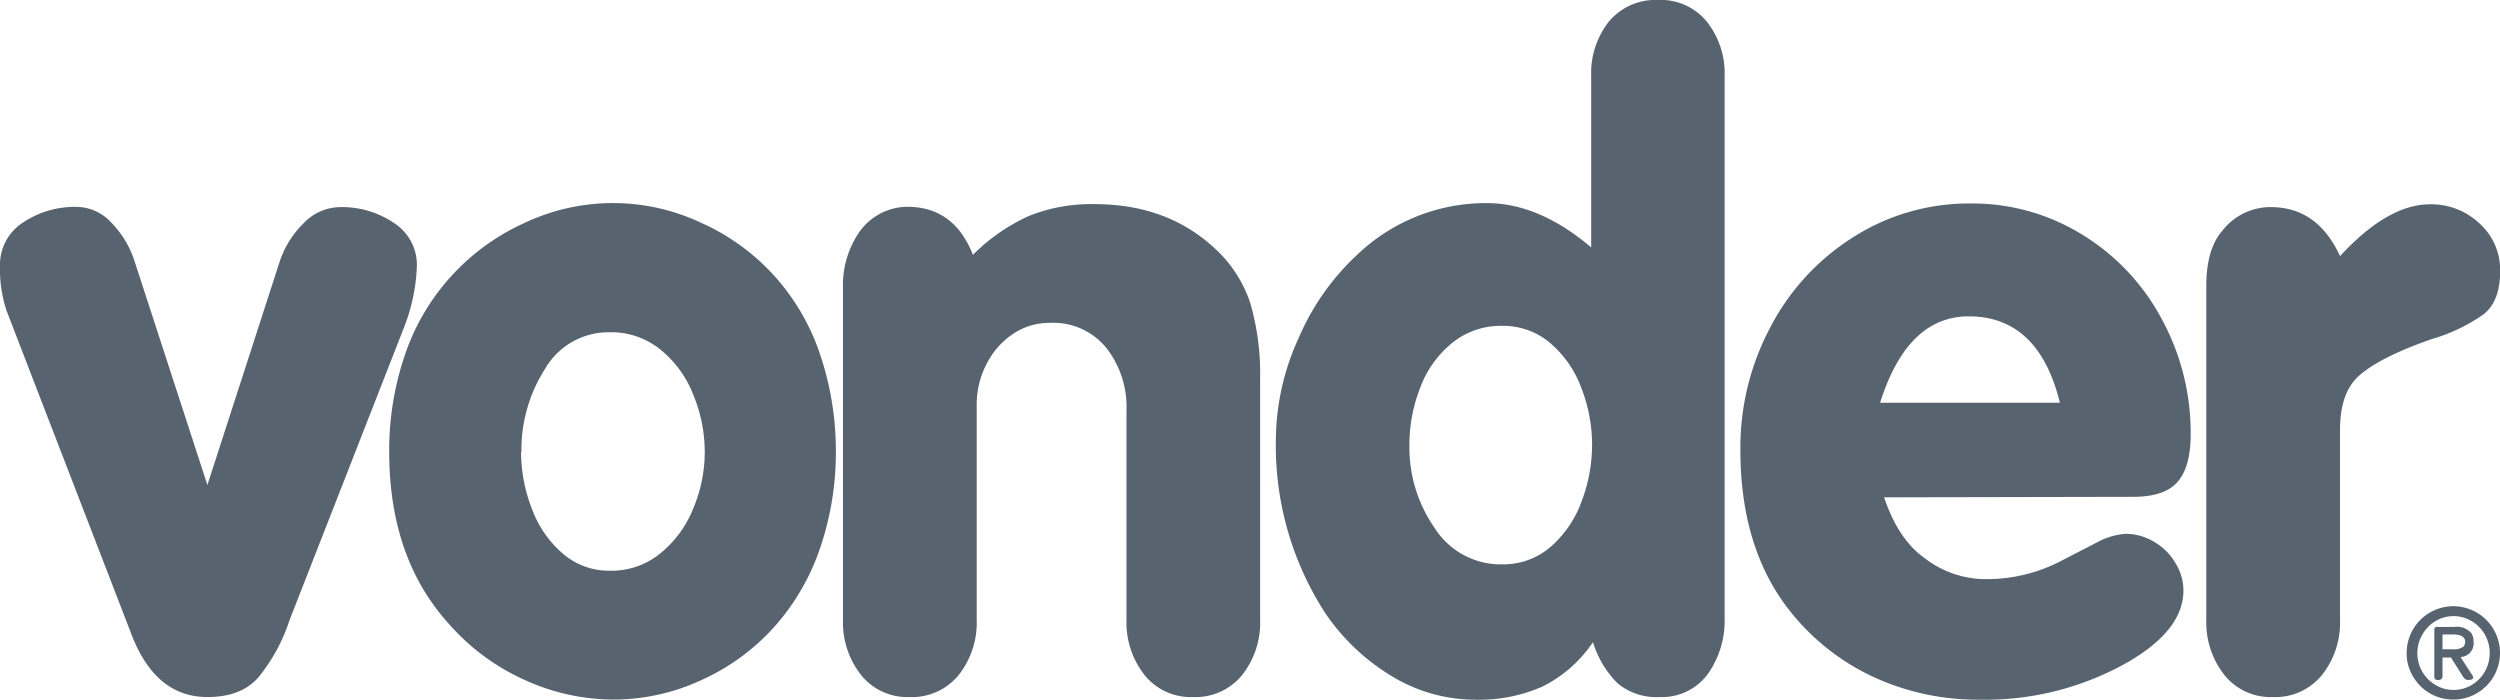 <svg id="Layer_1" data-name="Layer 1" xmlns="http://www.w3.org/2000/svg" viewBox="0 0 338 94.61"><defs><style>.cls-1{fill:#586370;}</style></defs><title>vonder</title><g id="g90"><path id="path92" class="cls-1" d="M30.54,67.27,40.27,37.2a13,13,0,0,1,3.26-5.3,6.93,6.93,0,0,1,5-2.2,12.52,12.52,0,0,1,7.21,2.13,6.73,6.73,0,0,1,3.12,5.89,25,25,0,0,1-1.7,8.15L41.62,85.61a23.79,23.79,0,0,1-4.24,7.73c-1.56,1.74-3.83,2.6-6.84,2.6q-7.2,0-10.44-8.93L3.38,43.69a17.73,17.73,0,0,1-.88-6,6.77,6.77,0,0,1,3.12-5.91,12.58,12.58,0,0,1,7.21-2.11,6.48,6.48,0,0,1,4.77,2.18,13.26,13.26,0,0,1,3.1,5.19Zm24.58-4.46a39.91,39.91,0,0,1,2-12.75A30.13,30.13,0,0,1,73.33,31.88a28,28,0,0,1,24.09,0,29.56,29.56,0,0,1,10.09,7.48,30.18,30.18,0,0,1,6,10.66,40.93,40.93,0,0,1,2,12.77,40.11,40.11,0,0,1-2,12.61,30.89,30.89,0,0,1-6,10.68,29.38,29.38,0,0,1-10,7.48,28.2,28.2,0,0,1-12,2.72,29,29,0,0,1-12.18-2.7,29.82,29.82,0,0,1-10.11-7.5q-8.1-8.91-8.1-23.29m17.83,0a21.08,21.08,0,0,0,1.4,7.53,14.65,14.65,0,0,0,4.13,6.13A9.53,9.53,0,0,0,85,78.86a10.4,10.4,0,0,0,6.82-2.38,14.88,14.88,0,0,0,4.43-6.09,19.69,19.69,0,0,0,1.53-7.6,20.18,20.18,0,0,0-1.52-7.65A14.66,14.66,0,0,0,91.83,49,10.48,10.48,0,0,0,85,46.62a9.94,9.94,0,0,0-8.84,5A20.25,20.25,0,0,0,73,62.79M134,36.19a25.67,25.67,0,0,1,7.58-5.28,22.53,22.53,0,0,1,8.9-1.61q9.54,0,15.87,5.63a17.51,17.51,0,0,1,5.16,7.66,34.21,34.21,0,0,1,1.36,10.29V85.49a11.45,11.45,0,0,1-2.41,7.45,8.15,8.15,0,0,1-6.69,3,8,8,0,0,1-6.55-3,11.5,11.5,0,0,1-2.42-7.41V57.17a12.92,12.92,0,0,0-2.74-8.45,9.25,9.25,0,0,0-7.62-3.37,8.81,8.81,0,0,0-5.08,1.56A10.7,10.7,0,0,0,135.84,51a11.79,11.79,0,0,0-1.29,5.42V85.48a11.41,11.41,0,0,1-2.42,7.46,8.13,8.13,0,0,1-6.68,3,8,8,0,0,1-6.55-3,11.5,11.5,0,0,1-2.43-7.42V40.65A12.67,12.67,0,0,1,118.73,33a8,8,0,0,1,6.45-3.34q6.3,0,8.86,6.49m83.59-1V12A11.26,11.26,0,0,1,220,4.64a8.21,8.21,0,0,1,6.69-2.94,8,8,0,0,1,6.58,2.94,11.23,11.23,0,0,1,2.4,7.34V85.24a12.5,12.5,0,0,1-2.29,7.61,7.7,7.7,0,0,1-6.53,3.09,8.19,8.19,0,0,1-5.62-1.83,13.28,13.28,0,0,1-3.36-5.59,17.83,17.83,0,0,1-6.83,6A21.09,21.09,0,0,1,202,96.3a21.72,21.72,0,0,1-11.33-3.18,28.94,28.94,0,0,1-9-8.53A41.67,41.67,0,0,1,175,61a33.32,33.32,0,0,1,3.07-13.58,33.11,33.11,0,0,1,8-11.35,25.15,25.15,0,0,1,17.43-6.91q7.08,0,14.14,6M193.05,61.89a19.06,19.06,0,0,0,3.4,11.17A10.57,10.57,0,0,0,205.59,78a9.75,9.75,0,0,0,6.58-2.39,14.81,14.81,0,0,0,4.17-6.14,21.66,21.66,0,0,0,1.41-7.65,21.22,21.22,0,0,0-1.41-7.56,14.77,14.77,0,0,0-4.17-6.11,9.75,9.75,0,0,0-6.58-2.39,10.36,10.36,0,0,0-6.8,2.34,14.12,14.12,0,0,0-4.29,6.05,21.17,21.17,0,0,0-1.45,7.79m64.18,7q1.89,5.63,5.39,8.15A13.55,13.55,0,0,0,271.13,80a21.78,21.78,0,0,0,10.2-2.55l5.17-2.67a9.47,9.47,0,0,1,3.45-.91,7.54,7.54,0,0,1,3.76,1.07,7.9,7.9,0,0,1,2.9,2.87,7.1,7.1,0,0,1,1.09,3.72q0,5.25-7.27,9.55a39.08,39.08,0,0,1-20.29,5.22,33.78,33.78,0,0,1-14.19-3,31.06,31.06,0,0,1-11.4-8.93q-6.77-8.47-6.75-21.92a34.59,34.59,0,0,1,4.1-16.6,31.61,31.61,0,0,1,11.26-12.15,29.09,29.09,0,0,1,15.74-4.49A28.28,28.28,0,0,1,284,33.41a29.76,29.76,0,0,1,10.77,11.43,32.19,32.19,0,0,1,3.91,15.55c0,3-.6,5.13-1.79,6.48s-3.18,2-6,2ZM281,56.15q-2.88-11.67-12.31-11.68-8.32,0-12,11.68Zm37.88-19.83c4.31-4.68,8.38-7,12.16-7a9.5,9.5,0,0,1,6.68,2.58,8.45,8.45,0,0,1,2.8,6.46c0,2.72-.75,4.67-2.27,5.86a23.61,23.61,0,0,1-7,3.33c-4.39,1.53-7.59,3.1-9.55,4.72s-2.83,4.08-2.83,7.65V85.49a11.4,11.4,0,0,1-2.42,7.45,8.13,8.13,0,0,1-6.68,3,8,8,0,0,1-6.55-3,11.5,11.5,0,0,1-2.43-7.42V40.4c0-3.38.74-5.89,2.2-7.54a8.24,8.24,0,0,1,6.51-3.16q6.33,0,9.37,6.62M340.5,90a6.29,6.29,0,0,1-6.3,6.28,6.25,6.25,0,0,1-5.47-3.14,6,6,0,0,1-.85-3.14,6.32,6.32,0,0,1,6.32-6.34A6.32,6.32,0,0,1,340.5,90m-1.39,0a5,5,0,0,0-2.47-4.34A4.71,4.71,0,0,0,334.2,85a4.66,4.66,0,0,0-2.45.69A5,5,0,0,0,330,87.51a4.87,4.87,0,0,0-.67,2.51,4.93,4.93,0,0,0,2.46,4.29,4.64,4.64,0,0,0,2.43.67,4.73,4.73,0,0,0,2.45-.67A5,5,0,0,0,339.11,90m-2.18-1.47a1.84,1.84,0,0,1-1.77,2l1.56,2.4a.7.7,0,0,1,.14.41c0,.16-.21.27-.64.3a.82.82,0,0,1-.68-.4l-1.67-2.64h-1.14v2.5q0,.51-.57.54t-.54-.54V86.81c0-.23.12-.35.37-.35h2.32a2.59,2.59,0,0,1,2.33.86,2.33,2.33,0,0,1,.29,1.23m-1.13-.07c0-.64-.55-1-1.64-1h-1.43v2h1.35a2.13,2.13,0,0,0,1.49-.37,1,1,0,0,0,.23-.71" transform="translate(-2.5 -1.7)"/></g></svg>